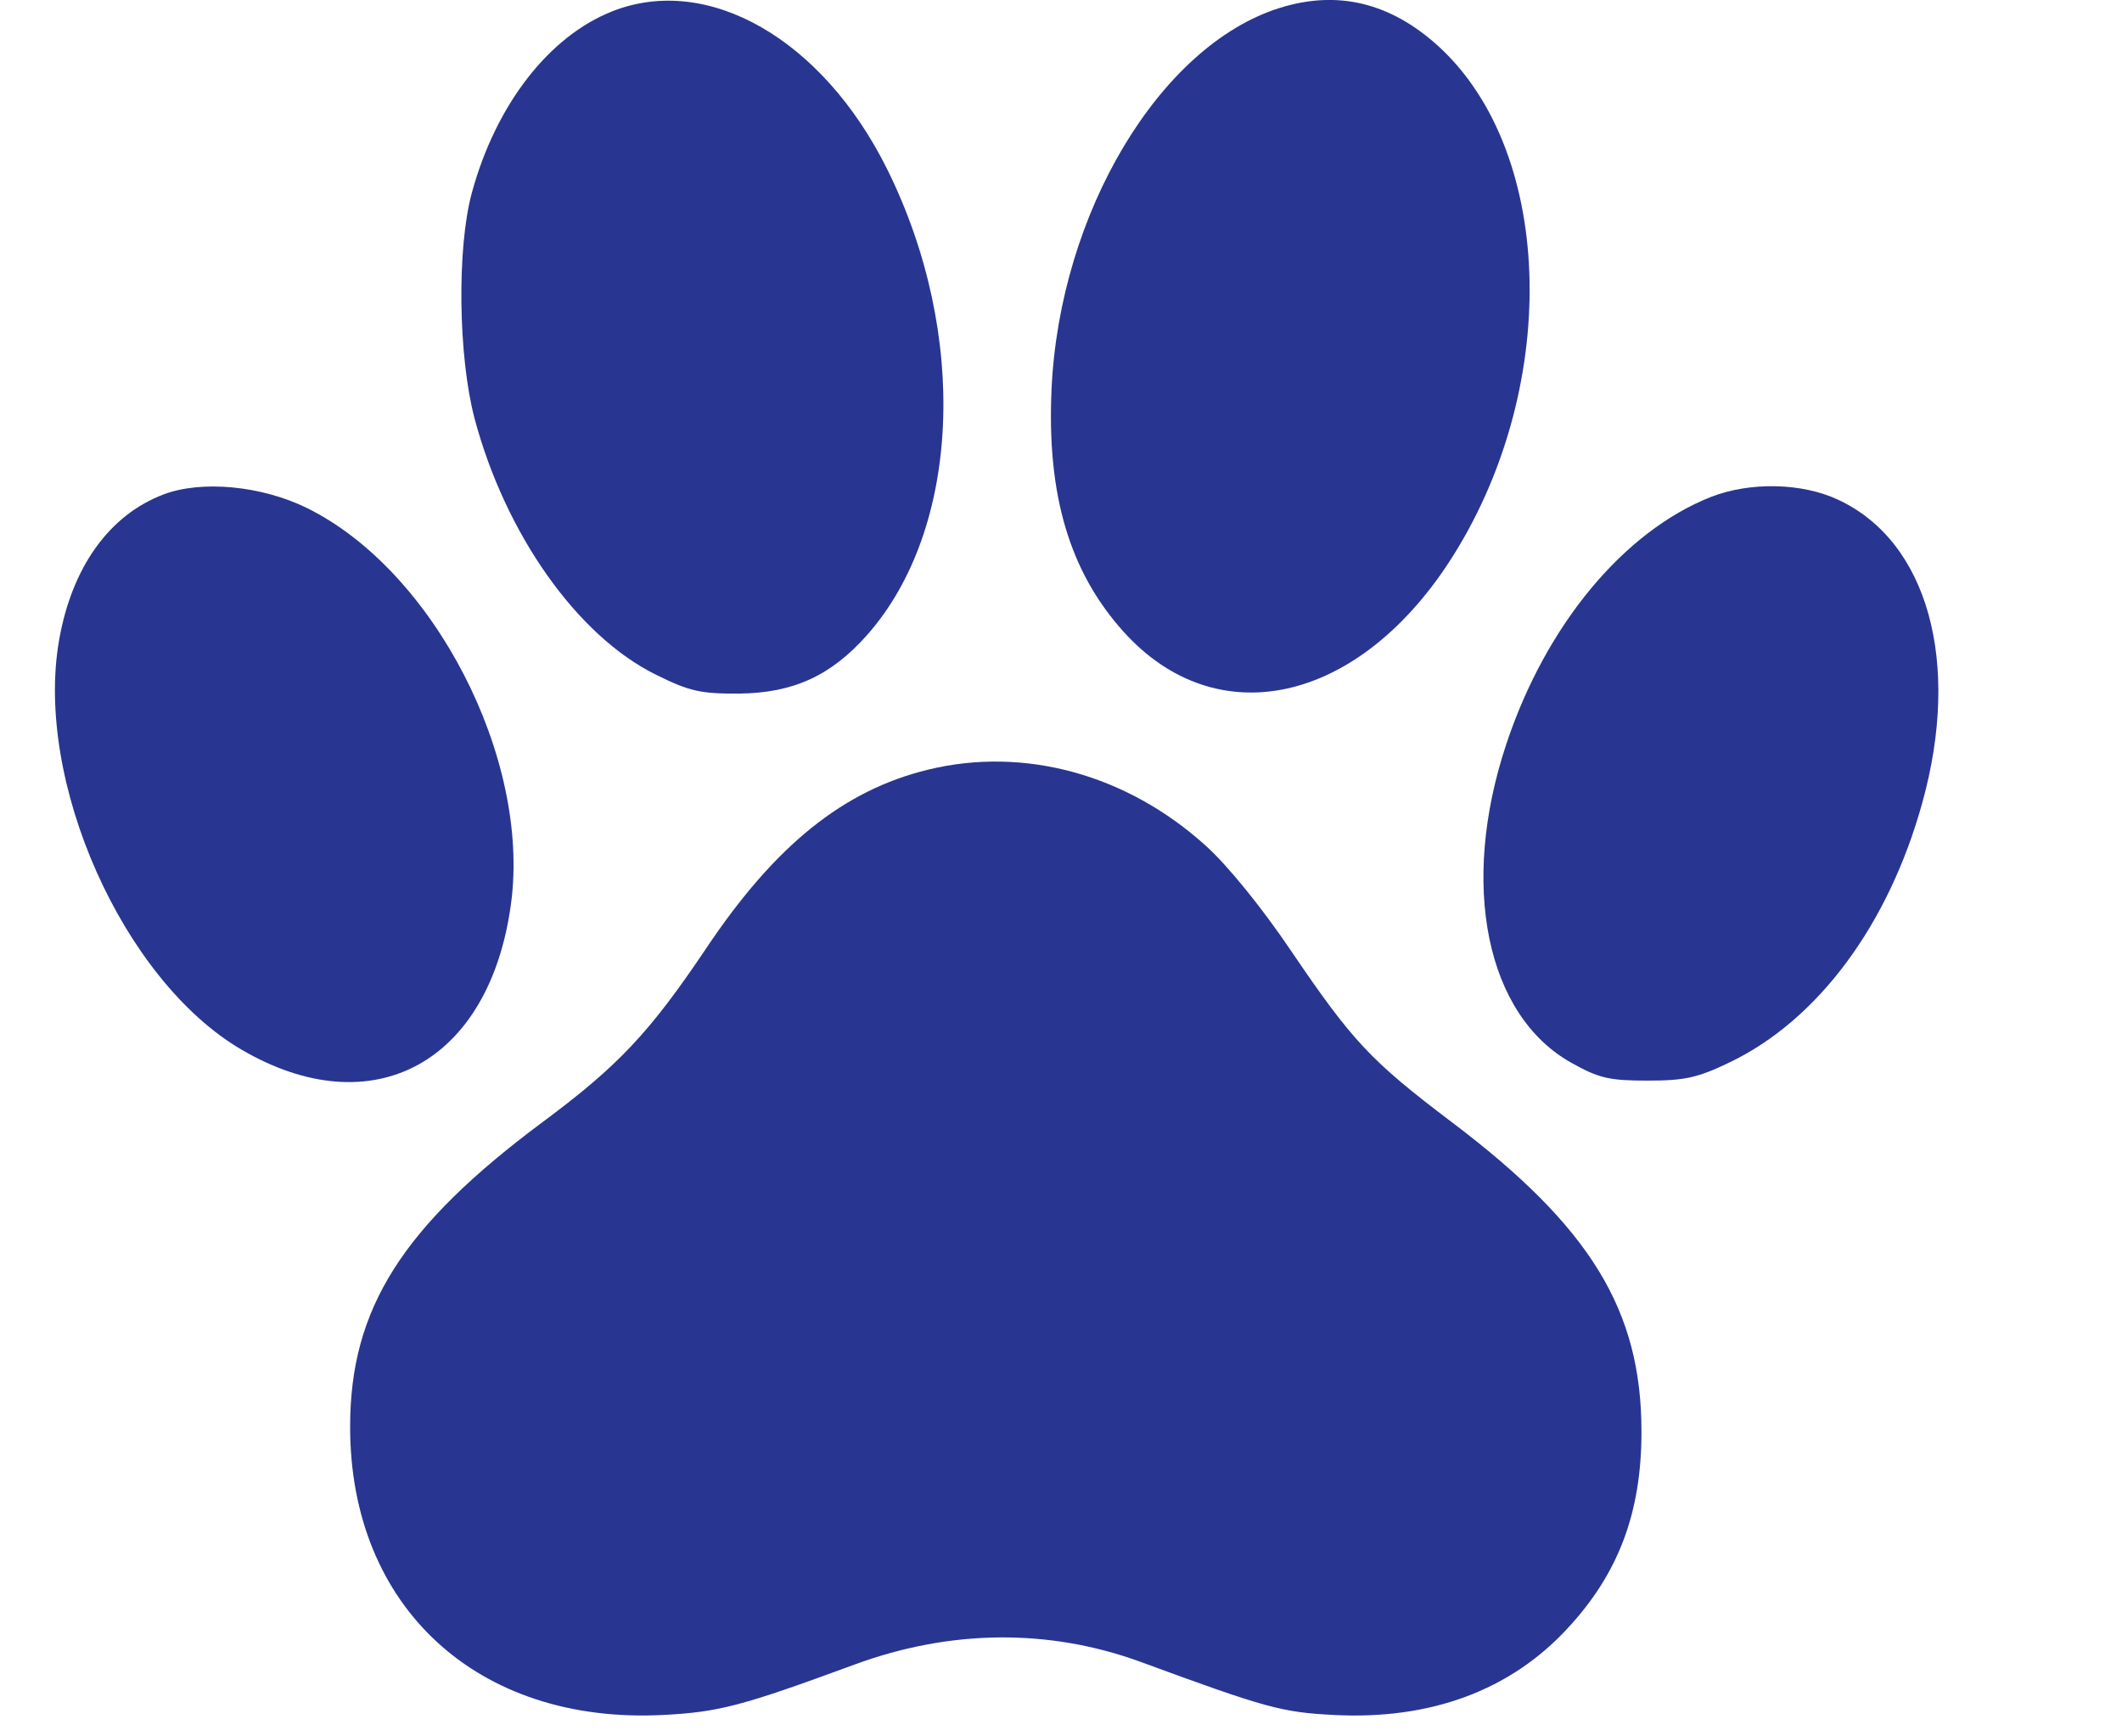<?xml version="1.0" encoding="UTF-8"?> <svg xmlns="http://www.w3.org/2000/svg" width="11" height="9" viewBox="0 0 11 9" fill="none"><path d="M2.446 0.999C2.571 0.542 2.845 0.189 3.173 0.059C3.67 -0.138 4.265 0.203 4.6 0.879C5.023 1.734 4.98 2.74 4.497 3.289C4.309 3.502 4.113 3.592 3.831 3.595C3.633 3.596 3.576 3.584 3.402 3.498C2.993 3.297 2.62 2.769 2.46 2.169C2.375 1.846 2.368 1.285 2.446 0.999Z" fill="#283691"></path><path d="M5.451 2.017C5.493 1.103 6.013 0.235 6.634 0.041C6.935 -0.053 7.209 0.014 7.458 0.241C8.066 0.798 8.089 2.033 7.508 2.919C7.026 3.652 6.302 3.805 5.824 3.274C5.544 2.963 5.426 2.564 5.451 2.017Z" fill="#283691"></path><path d="M0.306 3.32C0.372 2.94 0.566 2.67 0.847 2.563C1.044 2.488 1.355 2.517 1.591 2.633C2.249 2.957 2.751 3.93 2.649 4.684C2.538 5.51 1.931 5.838 1.251 5.44C0.637 5.08 0.179 4.051 0.306 3.32Z" fill="#283691"></path><path d="M7.809 3.855C8.014 3.239 8.418 2.753 8.871 2.575C9.073 2.497 9.34 2.502 9.528 2.59C9.993 2.806 10.167 3.432 9.965 4.16C9.79 4.794 9.423 5.288 8.965 5.507C8.799 5.587 8.732 5.601 8.54 5.601C8.344 5.601 8.289 5.589 8.148 5.51C7.704 5.264 7.565 4.586 7.809 3.855Z" fill="#283691"></path><path d="M3.659 4.918C4.018 4.381 4.372 4.096 4.812 3.989C5.311 3.868 5.843 4.014 6.252 4.385C6.364 4.486 6.541 4.704 6.691 4.926C7.012 5.399 7.104 5.497 7.524 5.815C8.245 6.359 8.51 6.792 8.509 7.423C8.509 7.84 8.39 8.156 8.126 8.44C7.829 8.762 7.415 8.915 6.915 8.889C6.643 8.875 6.563 8.853 5.913 8.614C5.438 8.44 4.925 8.445 4.429 8.628C3.845 8.843 3.727 8.874 3.437 8.889C2.475 8.938 1.814 8.329 1.815 7.394C1.815 6.783 2.085 6.357 2.814 5.815C3.206 5.524 3.368 5.351 3.659 4.918Z" fill="#283691"></path></svg> 